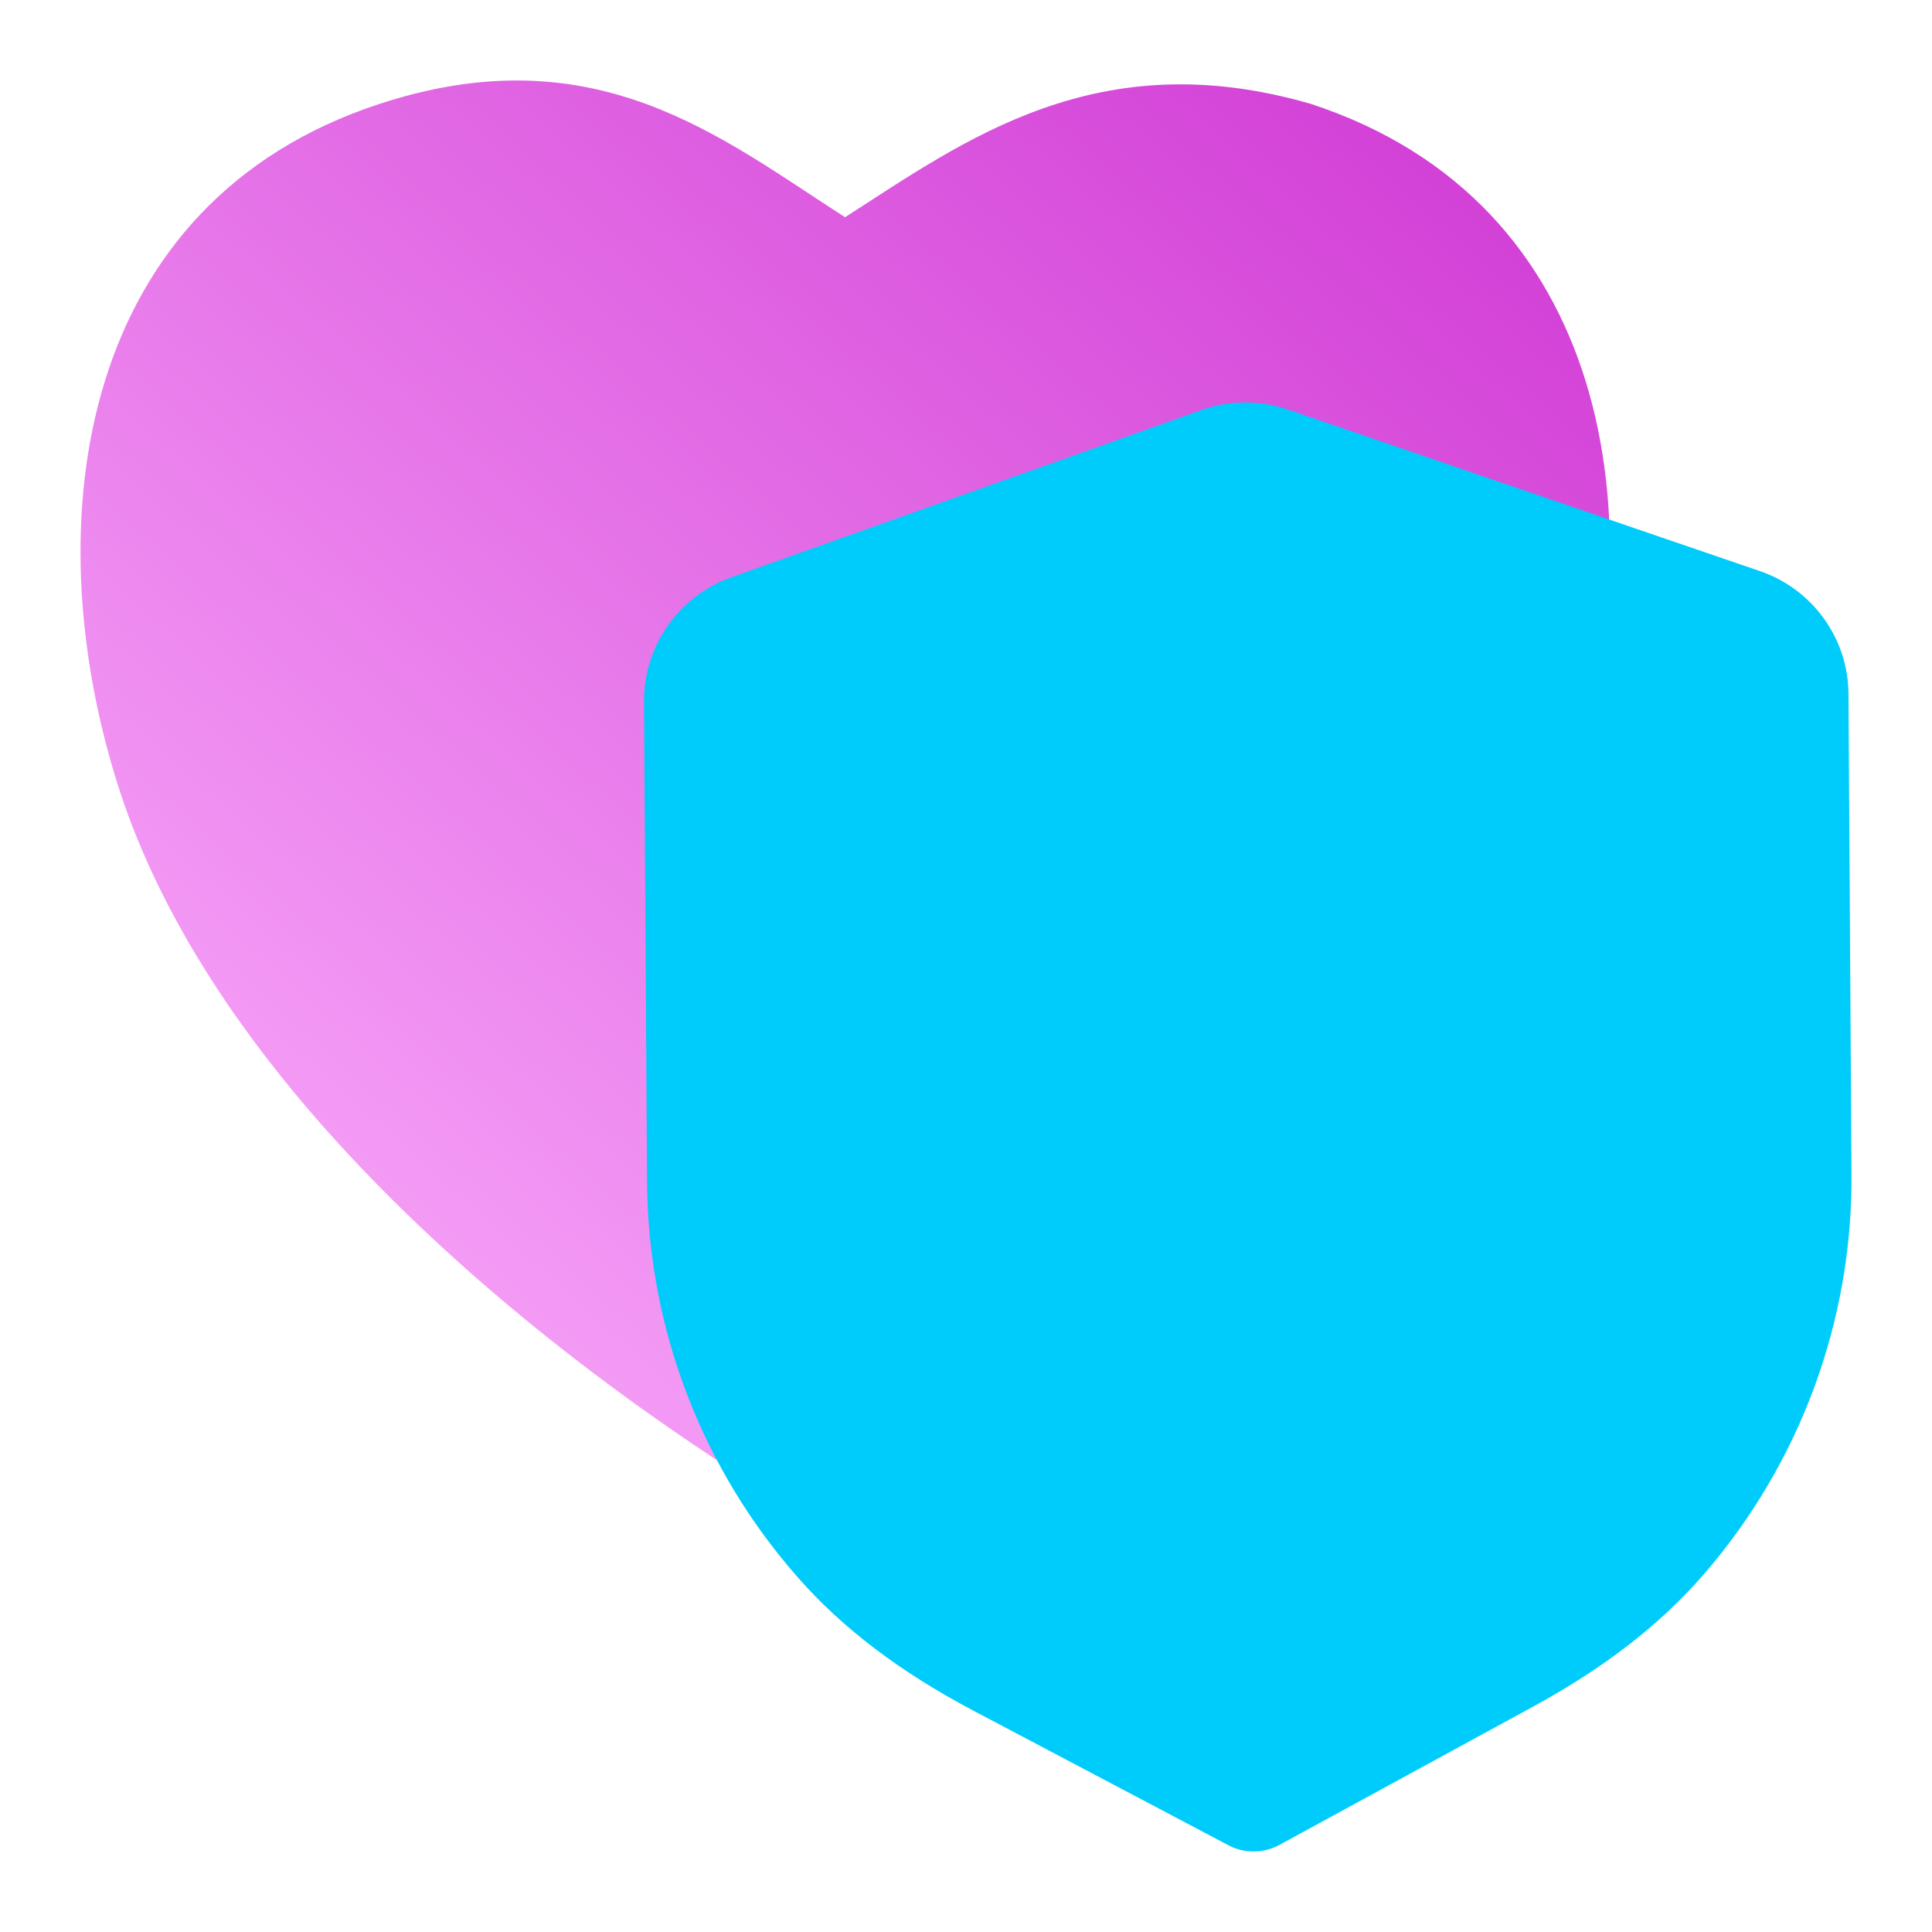 <svg width="30" height="30" viewBox="0 0 30 30" fill="none" xmlns="http://www.w3.org/2000/svg">
<g filter="url(#filter0_b_4263_60142)">
<path fill-rule="evenodd" clip-rule="evenodd" d="M13.126 23.75C12.983 23.75 12.842 23.715 12.713 23.644C12.354 23.444 3.888 18.702 1.825 12.174C0.53 8.064 1.235 3.14 5.891 1.614C9.246 0.515 11.195 2.138 13.122 3.373C14.989 2.174 17.042 0.652 20.357 1.614C25.017 3.142 25.719 8.064 24.425 12.173C22.429 18.626 13.901 23.44 13.539 23.642C13.411 23.714 13.268 23.75 13.126 23.75Z" fill="url(#paint0_linear_4263_60142)"/>
</g>
<g style="mix-blend-mode:darken" filter="url(#filter1_b_4263_60142)">
<path d="M19.47 28.75C19.334 28.751 19.197 28.718 19.075 28.653L15.103 26.557C13.975 25.96 13.094 25.291 12.405 24.513C10.898 22.809 10.061 20.623 10.047 18.355L10 10.889C9.996 10.028 10.54 9.255 11.355 8.964L18.648 6.37C19.081 6.213 19.564 6.21 20.005 6.362L27.325 8.867C28.145 9.146 28.699 9.914 28.703 10.775L28.75 18.245C28.764 20.51 27.955 22.707 26.472 24.428C25.791 25.218 24.917 25.896 23.801 26.503L19.866 28.648C19.742 28.715 19.607 28.749 19.47 28.75Z" fill="#00CCFC"/>
</g>
<defs>
<filter id="filter0_b_4263_60142" x="-2.75" y="-2.75" width="31.75" height="30.5" filterUnits="userSpaceOnUse" color-interpolation-filters="sRGB">
<feFlood flood-opacity="0" result="BackgroundImageFix"/>
<feGaussianBlur in="BackgroundImageFix" stdDeviation="2"/>
<feComposite in2="SourceAlpha" operator="in" result="effect1_backgroundBlur_4263_60142"/>
<feBlend mode="normal" in="SourceGraphic" in2="effect1_backgroundBlur_4263_60142" result="shape"/>
</filter>
<filter id="filter1_b_4263_60142" x="8" y="4.25" width="22.75" height="26.5" filterUnits="userSpaceOnUse" color-interpolation-filters="sRGB">
<feFlood flood-opacity="0" result="BackgroundImageFix"/>
<feGaussianBlur in="BackgroundImageFix" stdDeviation="1"/>
<feComposite in2="SourceAlpha" operator="in" result="effect1_backgroundBlur_4263_60142"/>
<feBlend mode="normal" in="SourceGraphic" in2="effect1_backgroundBlur_4263_60142" result="shape"/>
</filter>
<linearGradient id="paint0_linear_4263_60142" x1="22.833" y1="2.027" x2="3.639" y2="23.423" gradientUnits="userSpaceOnUse">
<stop stop-color="#D23ED6"/>
<stop offset="1" stop-color="#FBAFFC"/>
</linearGradient>
</defs>
</svg>

